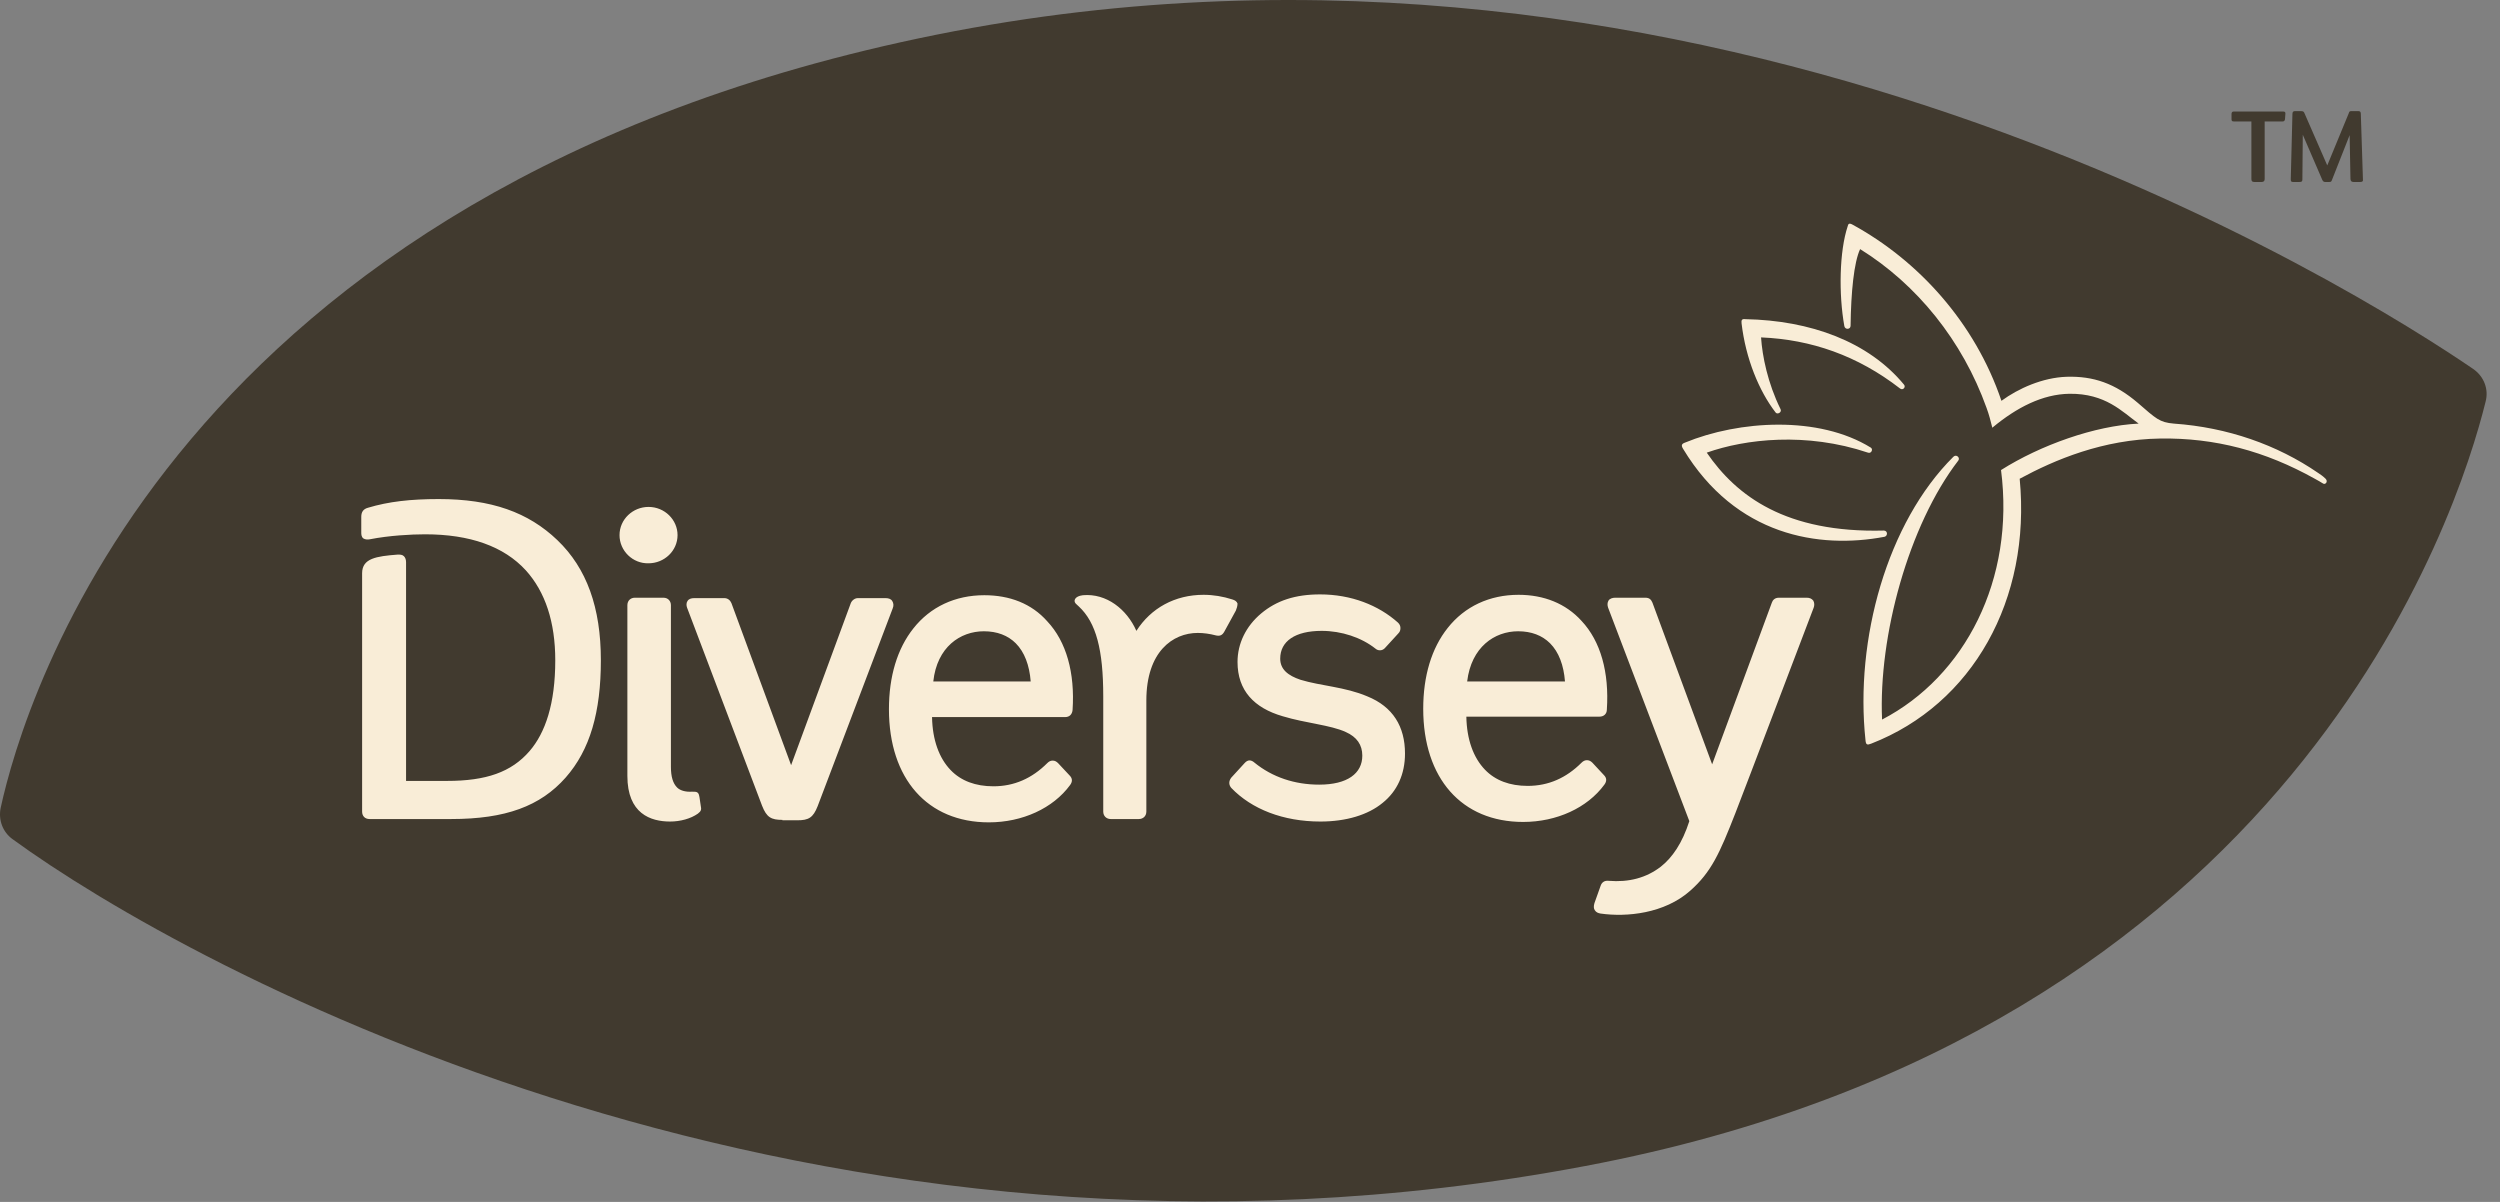 <?xml version="1.0" encoding="utf-8"?>
<svg xmlns="http://www.w3.org/2000/svg" fill="none" height="100%" overflow="visible" preserveAspectRatio="none" style="display: block;" viewBox="0 0 104 50" width="100%">
<rect x="0" y="0" width="104" height="50" fill="#808080" stroke="none"/>
<g id="Group">
<path d="M0.511 34.901C0.114 34.608 -0.076 34.108 0.028 33.608C0.993 29.176 7.218 7.846 38.928 1.449C71.156 -5.034 98.21 12.157 102.883 15.347C103.332 15.657 103.539 16.192 103.401 16.709C102.263 21.313 95.451 42.936 65.948 48.506C33.911 54.575 7.856 40.263 0.511 34.901Z" fill="#413A2F" id="Vector"/>
<path d="M63.172 24.744C61.965 24.744 60.931 25.227 60.224 26.123C59.551 26.968 59.206 28.124 59.206 29.486C59.206 32.383 60.81 34.193 63.362 34.193C64.759 34.193 66.035 33.607 66.742 32.641C66.845 32.503 66.845 32.365 66.724 32.245L66.242 31.727C66.173 31.659 66.104 31.624 66.017 31.624C65.931 31.624 65.862 31.659 65.793 31.727C65.155 32.365 64.414 32.693 63.552 32.693C62.81 32.693 62.207 32.469 61.776 32.021C61.293 31.52 61.017 30.762 61 29.813H66.535C66.724 29.813 66.845 29.693 66.845 29.52C66.948 27.968 66.586 26.675 65.793 25.83C65.138 25.106 64.224 24.744 63.172 24.744ZM63.155 26.261C63.707 26.261 64.155 26.434 64.483 26.761C64.845 27.123 65.052 27.675 65.103 28.348H61.034C61.206 26.917 62.172 26.261 63.155 26.261ZM51.412 25.399L50.93 26.279C50.843 26.434 50.74 26.468 50.585 26.434C50.326 26.365 50.068 26.33 49.826 26.33C48.791 26.33 47.688 27.106 47.688 29.141V33.762C47.688 33.952 47.55 34.072 47.377 34.072H46.205C46.033 34.072 45.895 33.952 45.895 33.762V28.968C45.895 27.037 45.602 25.899 44.877 25.227C44.791 25.14 44.688 25.089 44.705 24.968C44.739 24.83 44.912 24.778 45.05 24.761C46.033 24.675 46.877 25.348 47.274 26.244C47.878 25.296 48.878 24.744 50.068 24.744C50.481 24.744 50.878 24.813 51.257 24.934C51.378 24.968 51.447 25.02 51.481 25.106C51.481 25.209 51.447 25.313 51.412 25.399ZM58.448 31.348C58.448 32.21 58.12 32.917 57.517 33.4C56.913 33.9 55.999 34.176 54.93 34.176C53.378 34.176 52.068 33.659 51.223 32.779C51.119 32.659 51.102 32.503 51.223 32.348L51.775 31.745C51.913 31.59 52.05 31.607 52.188 31.727C52.93 32.331 53.861 32.641 54.878 32.641C56.051 32.641 56.672 32.176 56.672 31.434C56.672 30.986 56.447 30.658 55.982 30.451C55.344 30.158 54.327 30.089 53.361 29.796C52.171 29.451 51.481 28.727 51.481 27.537C51.481 26.779 51.826 26.054 52.464 25.52C53.102 24.985 53.878 24.727 54.913 24.727C56.206 24.727 57.344 25.175 58.154 25.899C58.224 25.968 58.258 26.037 58.258 26.123C58.258 26.21 58.241 26.279 58.172 26.348L57.62 26.951C57.517 27.072 57.344 27.089 57.223 26.986C56.637 26.52 55.809 26.244 54.982 26.244C53.878 26.244 53.257 26.675 53.257 27.399C53.257 27.848 53.585 28.106 54.102 28.279C54.947 28.537 55.947 28.572 56.879 28.968C57.948 29.4 58.448 30.227 58.448 31.348ZM75.449 25.279C75.415 25.365 72.535 32.952 72.19 33.831C71.535 35.504 71.19 36.28 70.311 37.056C69.242 38.004 67.673 38.159 66.586 38.004C66.483 37.987 66.397 37.952 66.345 37.866C66.293 37.797 66.293 37.694 66.328 37.573L66.586 36.849C66.638 36.694 66.759 36.624 66.914 36.642C67.759 36.711 68.483 36.521 69.087 36.056C69.57 35.676 69.983 35.073 70.276 34.159L66.897 25.279C66.862 25.175 66.862 25.072 66.914 24.985C66.966 24.899 67.086 24.865 67.19 24.865H68.449C68.621 24.865 68.69 24.951 68.742 25.072L71.225 31.796L73.708 25.072C73.742 24.968 73.829 24.865 74.001 24.865H75.156C75.277 24.865 75.363 24.899 75.432 24.985C75.484 25.072 75.484 25.192 75.449 25.279ZM29.151 33.521C29.186 33.676 29.169 33.745 29.031 33.848C28.738 34.055 28.307 34.176 27.875 34.176C27.065 34.176 26.099 33.848 26.099 32.279V25.175C26.099 24.985 26.237 24.865 26.41 24.865H27.6C27.789 24.865 27.91 25.003 27.91 25.175V31.9C27.91 32.314 27.996 32.59 28.169 32.762C28.289 32.883 28.514 32.952 28.789 32.934C28.91 32.934 28.962 32.934 29.014 32.969C29.065 33.003 29.082 33.072 29.1 33.176L29.151 33.521ZM23.185 22.468C24.41 23.64 24.996 25.279 24.996 27.468C24.996 29.624 24.548 31.193 23.53 32.348C22.478 33.538 21.03 34.072 18.771 34.072H15.374C15.185 34.072 15.064 33.952 15.064 33.762V23.847C15.064 23.227 15.65 23.14 16.547 23.071C16.65 23.071 16.736 23.071 16.805 23.14C16.857 23.192 16.892 23.278 16.892 23.382V32.486H18.599C20.22 32.486 21.271 32.124 22.03 31.245C22.685 30.486 23.099 29.279 23.099 27.468C23.099 25.882 22.685 24.623 21.875 23.727C20.961 22.727 19.547 22.227 17.685 22.227C17.099 22.227 16.185 22.278 15.392 22.433C15.305 22.451 15.202 22.451 15.116 22.399C15.029 22.33 15.029 22.227 15.029 22.14V21.502C15.029 21.295 15.116 21.175 15.305 21.123C16.167 20.864 17.081 20.761 18.254 20.761C20.444 20.761 21.978 21.313 23.185 22.468ZM25.772 22.261C25.772 21.606 26.324 21.088 26.979 21.088C27.651 21.088 28.186 21.623 28.186 22.261C28.186 22.916 27.634 23.433 26.979 23.433C26.324 23.451 25.772 22.916 25.772 22.261ZM32.548 34.107C32.083 34.107 31.893 34.004 31.703 33.521L28.582 25.279C28.548 25.192 28.548 25.072 28.6 25.003C28.651 24.916 28.755 24.882 28.876 24.882H30.134C30.272 24.882 30.376 24.968 30.427 25.089L32.91 31.831L35.394 25.089C35.445 24.968 35.566 24.882 35.687 24.882H36.842C36.963 24.882 37.066 24.916 37.118 25.003C37.17 25.089 37.187 25.192 37.135 25.313L34.014 33.538C33.824 34.021 33.635 34.124 33.169 34.124H32.548V34.107ZM40.946 24.761C39.739 24.761 38.704 25.244 37.997 26.141C37.325 26.986 36.98 28.141 36.98 29.503C36.98 32.4 38.584 34.21 41.136 34.21C42.532 34.21 43.808 33.624 44.515 32.659C44.619 32.521 44.619 32.383 44.498 32.262L44.015 31.745C43.946 31.676 43.877 31.641 43.791 31.641C43.705 31.641 43.636 31.676 43.567 31.745C42.929 32.383 42.187 32.71 41.325 32.71C40.584 32.71 39.98 32.486 39.549 32.038C39.066 31.538 38.79 30.779 38.773 29.831H44.308C44.498 29.831 44.601 29.71 44.619 29.538C44.722 27.986 44.36 26.692 43.567 25.848C42.911 25.106 41.998 24.761 40.946 24.761ZM40.929 26.261C41.48 26.261 41.929 26.434 42.256 26.761C42.618 27.123 42.825 27.675 42.877 28.348H38.825C38.98 26.917 39.946 26.261 40.929 26.261ZM72.449 13.45C72.432 13.312 72.466 13.26 72.604 13.277C75.311 13.329 77.725 14.208 79.208 16.002C79.295 16.105 79.157 16.26 79.036 16.157C77.277 14.795 75.346 14.122 73.26 14.036C73.311 14.812 73.535 15.933 74.07 17.019C74.139 17.157 73.932 17.26 73.863 17.157C73.173 16.26 72.621 14.915 72.449 13.45ZM78.364 22.071C74.294 22.175 72.242 20.64 71.001 18.83C72.604 18.261 75.139 17.967 77.708 18.83C77.846 18.881 77.932 18.692 77.829 18.623C75.656 17.278 72.346 17.485 70.087 18.416C69.949 18.467 69.932 18.536 70.018 18.674C72.208 22.295 75.674 22.847 78.398 22.33C78.536 22.295 78.536 22.071 78.364 22.071ZM96.745 19.916C96.641 19.812 96.538 19.743 96.434 19.674C94.727 18.502 92.658 17.778 90.434 17.622C89.83 17.571 89.692 17.416 88.933 16.76C87.985 15.95 87.088 15.64 85.968 15.674C84.968 15.709 83.968 16.157 83.26 16.674C82.157 13.415 79.795 10.829 77.036 9.329C76.932 9.277 76.881 9.311 76.863 9.415C76.519 10.449 76.484 12.225 76.725 13.57C76.76 13.726 76.984 13.708 76.984 13.553C77.001 12.174 77.122 10.915 77.381 10.363C79.743 11.829 81.64 14.174 82.64 16.967C82.743 17.243 82.812 17.519 82.881 17.795L82.898 17.778C83.898 16.95 84.968 16.398 86.088 16.381C87.588 16.364 88.278 17.122 88.968 17.622C87.14 17.709 84.881 18.519 83.243 19.554C83.829 24.106 81.743 28.141 78.294 29.934C78.139 26.468 79.398 21.847 81.467 19.157C81.553 19.037 81.381 18.881 81.26 19.002C78.501 21.744 77.156 26.606 77.605 30.796C77.622 30.986 77.674 31.003 77.846 30.934C82.053 29.296 84.502 24.951 84.019 19.916C85.485 19.123 87.485 18.278 89.865 18.243C92.141 18.209 94.227 18.761 96.296 19.916C96.417 19.985 96.52 20.037 96.624 20.105C96.727 20.192 96.865 20.037 96.745 19.916Z" fill="#F9EDD7" id="Vector_2"/>
<path d="M95.055 4.967C95.038 5.053 94.986 5.053 94.934 5.053H94.21V7.45C94.21 7.519 94.176 7.57 94.089 7.57H93.779C93.693 7.57 93.658 7.536 93.658 7.45V5.053H92.934C92.865 5.053 92.831 5.035 92.831 4.967V4.742C92.831 4.673 92.865 4.639 92.917 4.639H94.969C95.038 4.639 95.072 4.656 95.072 4.708V4.742L95.055 4.967ZM98.193 7.57H97.9C97.814 7.57 97.779 7.519 97.779 7.432L97.745 5.622L97.004 7.501C96.986 7.57 96.934 7.57 96.9 7.57H96.728C96.676 7.57 96.641 7.553 96.607 7.484L95.796 5.605L95.779 7.467C95.779 7.553 95.745 7.57 95.659 7.57H95.383C95.314 7.57 95.296 7.536 95.296 7.467V7.45L95.365 4.742C95.365 4.656 95.4 4.622 95.469 4.622H95.728C95.814 4.622 95.848 4.656 95.865 4.708L96.814 6.881L97.71 4.708C97.728 4.639 97.745 4.622 97.831 4.622H98.107C98.176 4.622 98.21 4.656 98.21 4.725L98.297 7.432V7.45C98.314 7.536 98.279 7.57 98.193 7.57Z" fill="#413A2F" id="Vector_3"/>
</g>
</svg>